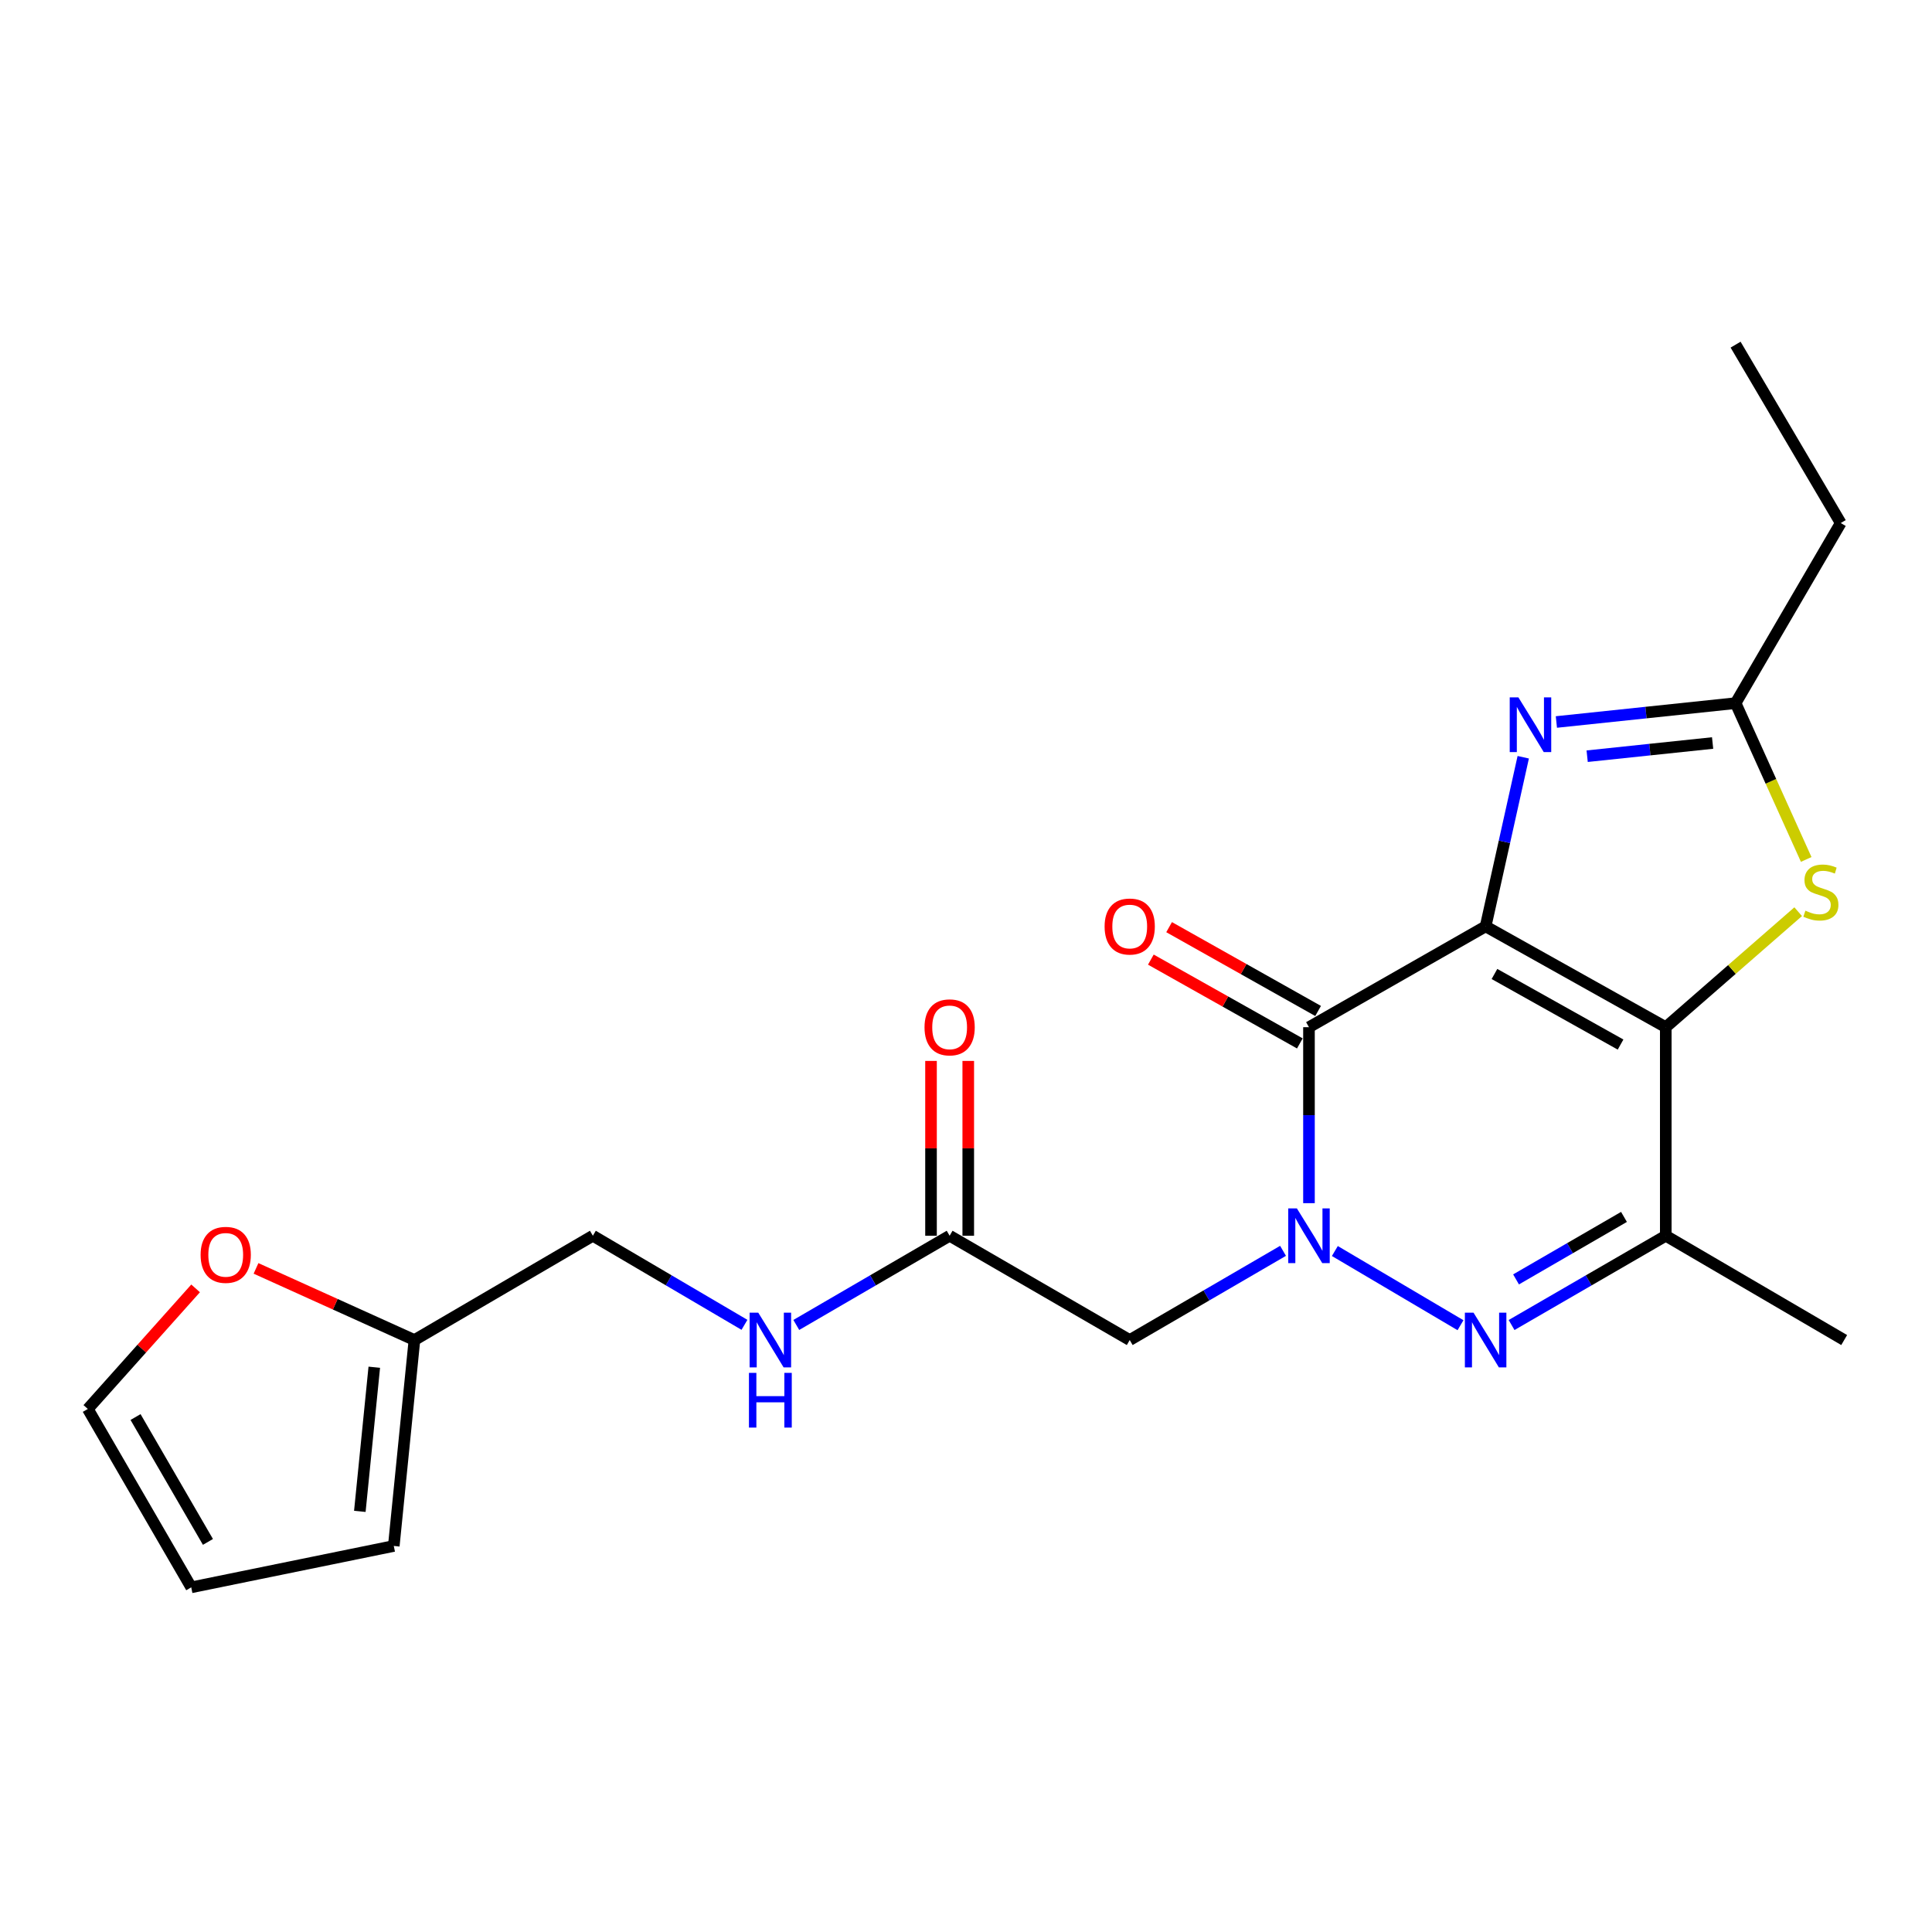 <?xml version='1.0' encoding='iso-8859-1'?>
<svg version='1.1' baseProfile='full'
              xmlns='http://www.w3.org/2000/svg'
                      xmlns:rdkit='http://www.rdkit.org/xml'
                      xmlns:xlink='http://www.w3.org/1999/xlink'
                  xml:space='preserve'
width='1000px' height='1000px' viewBox='0 0 1000 1000'>
<!-- END OF HEADER -->
<rect style='opacity:1.0;fill:#FFFFFF;stroke:none' width='1000' height='1000' x='0' y='0'> </rect>
<path class='bond-0' d='M 768.958,479.484 L 862.202,531.674' style='fill:none;fill-rule:evenodd;stroke:#000000;stroke-width:6px;stroke-linecap:butt;stroke-linejoin:miter;stroke-opacity:1' />
<path class='bond-0' d='M 773.531,504.131 L 838.801,540.664' style='fill:none;fill-rule:evenodd;stroke:#000000;stroke-width:6px;stroke-linecap:butt;stroke-linejoin:miter;stroke-opacity:1' />
<path class='bond-2' d='M 768.958,479.484 L 677.524,531.674' style='fill:none;fill-rule:evenodd;stroke:#000000;stroke-width:6px;stroke-linecap:butt;stroke-linejoin:miter;stroke-opacity:1' />
<path class='bond-4' d='M 768.958,479.484 L 778.693,435.716' style='fill:none;fill-rule:evenodd;stroke:#000000;stroke-width:6px;stroke-linecap:butt;stroke-linejoin:miter;stroke-opacity:1' />
<path class='bond-4' d='M 778.693,435.716 L 788.428,391.948' style='fill:none;fill-rule:evenodd;stroke:#0000FF;stroke-width:6px;stroke-linecap:butt;stroke-linejoin:miter;stroke-opacity:1' />
<path class='bond-5' d='M 862.202,531.674 L 862.202,639.619' style='fill:none;fill-rule:evenodd;stroke:#000000;stroke-width:6px;stroke-linecap:butt;stroke-linejoin:miter;stroke-opacity:1' />
<path class='bond-6' d='M 862.202,531.674 L 896.468,501.781' style='fill:none;fill-rule:evenodd;stroke:#000000;stroke-width:6px;stroke-linecap:butt;stroke-linejoin:miter;stroke-opacity:1' />
<path class='bond-6' d='M 896.468,501.781 L 930.735,471.889' style='fill:none;fill-rule:evenodd;stroke:#CCCC00;stroke-width:6px;stroke-linecap:butt;stroke-linejoin:miter;stroke-opacity:1' />
<path class='bond-1' d='M 677.524,622.76 L 677.524,577.217' style='fill:none;fill-rule:evenodd;stroke:#0000FF;stroke-width:6px;stroke-linecap:butt;stroke-linejoin:miter;stroke-opacity:1' />
<path class='bond-1' d='M 677.524,577.217 L 677.524,531.674' style='fill:none;fill-rule:evenodd;stroke:#000000;stroke-width:6px;stroke-linecap:butt;stroke-linejoin:miter;stroke-opacity:1' />
<path class='bond-3' d='M 690.919,647.528 L 755.952,685.928' style='fill:none;fill-rule:evenodd;stroke:#0000FF;stroke-width:6px;stroke-linecap:butt;stroke-linejoin:miter;stroke-opacity:1' />
<path class='bond-7' d='M 664.101,647.43 L 624.421,670.519' style='fill:none;fill-rule:evenodd;stroke:#0000FF;stroke-width:6px;stroke-linecap:butt;stroke-linejoin:miter;stroke-opacity:1' />
<path class='bond-7' d='M 624.421,670.519 L 584.741,693.607' style='fill:none;fill-rule:evenodd;stroke:#000000;stroke-width:6px;stroke-linecap:butt;stroke-linejoin:miter;stroke-opacity:1' />
<path class='bond-10' d='M 682.249,523.274 L 643.688,501.584' style='fill:none;fill-rule:evenodd;stroke:#000000;stroke-width:6px;stroke-linecap:butt;stroke-linejoin:miter;stroke-opacity:1' />
<path class='bond-10' d='M 643.688,501.584 L 605.127,479.894' style='fill:none;fill-rule:evenodd;stroke:#FF0000;stroke-width:6px;stroke-linecap:butt;stroke-linejoin:miter;stroke-opacity:1' />
<path class='bond-10' d='M 672.8,540.073 L 634.239,518.383' style='fill:none;fill-rule:evenodd;stroke:#000000;stroke-width:6px;stroke-linecap:butt;stroke-linejoin:miter;stroke-opacity:1' />
<path class='bond-10' d='M 634.239,518.383 L 595.678,496.693' style='fill:none;fill-rule:evenodd;stroke:#FF0000;stroke-width:6px;stroke-linecap:butt;stroke-linejoin:miter;stroke-opacity:1' />
<path class='bond-23' d='M 782.392,685.829 L 822.297,662.724' style='fill:none;fill-rule:evenodd;stroke:#0000FF;stroke-width:6px;stroke-linecap:butt;stroke-linejoin:miter;stroke-opacity:1' />
<path class='bond-23' d='M 822.297,662.724 L 862.202,639.619' style='fill:none;fill-rule:evenodd;stroke:#000000;stroke-width:6px;stroke-linecap:butt;stroke-linejoin:miter;stroke-opacity:1' />
<path class='bond-23' d='M 784.705,662.218 L 812.639,646.044' style='fill:none;fill-rule:evenodd;stroke:#0000FF;stroke-width:6px;stroke-linecap:butt;stroke-linejoin:miter;stroke-opacity:1' />
<path class='bond-23' d='M 812.639,646.044 L 840.572,629.871' style='fill:none;fill-rule:evenodd;stroke:#000000;stroke-width:6px;stroke-linecap:butt;stroke-linejoin:miter;stroke-opacity:1' />
<path class='bond-8' d='M 805.581,373.705 L 851.961,368.826' style='fill:none;fill-rule:evenodd;stroke:#0000FF;stroke-width:6px;stroke-linecap:butt;stroke-linejoin:miter;stroke-opacity:1' />
<path class='bond-8' d='M 851.961,368.826 L 898.34,363.947' style='fill:none;fill-rule:evenodd;stroke:#000000;stroke-width:6px;stroke-linecap:butt;stroke-linejoin:miter;stroke-opacity:1' />
<path class='bond-8' d='M 821.512,391.409 L 853.977,387.994' style='fill:none;fill-rule:evenodd;stroke:#0000FF;stroke-width:6px;stroke-linecap:butt;stroke-linejoin:miter;stroke-opacity:1' />
<path class='bond-8' d='M 853.977,387.994 L 886.443,384.579' style='fill:none;fill-rule:evenodd;stroke:#000000;stroke-width:6px;stroke-linecap:butt;stroke-linejoin:miter;stroke-opacity:1' />
<path class='bond-19' d='M 862.202,639.619 L 954.545,693.607' style='fill:none;fill-rule:evenodd;stroke:#000000;stroke-width:6px;stroke-linecap:butt;stroke-linejoin:miter;stroke-opacity:1' />
<path class='bond-22' d='M 934.888,444.845 L 916.614,404.396' style='fill:none;fill-rule:evenodd;stroke:#CCCC00;stroke-width:6px;stroke-linecap:butt;stroke-linejoin:miter;stroke-opacity:1' />
<path class='bond-22' d='M 916.614,404.396 L 898.34,363.947' style='fill:none;fill-rule:evenodd;stroke:#000000;stroke-width:6px;stroke-linecap:butt;stroke-linejoin:miter;stroke-opacity:1' />
<path class='bond-9' d='M 584.741,693.607 L 491.53,639.619' style='fill:none;fill-rule:evenodd;stroke:#000000;stroke-width:6px;stroke-linecap:butt;stroke-linejoin:miter;stroke-opacity:1' />
<path class='bond-20' d='M 898.34,363.947 L 952.757,270.725' style='fill:none;fill-rule:evenodd;stroke:#000000;stroke-width:6px;stroke-linecap:butt;stroke-linejoin:miter;stroke-opacity:1' />
<path class='bond-13' d='M 491.53,639.619 L 451.845,662.708' style='fill:none;fill-rule:evenodd;stroke:#000000;stroke-width:6px;stroke-linecap:butt;stroke-linejoin:miter;stroke-opacity:1' />
<path class='bond-13' d='M 451.845,662.708 L 412.16,685.797' style='fill:none;fill-rule:evenodd;stroke:#0000FF;stroke-width:6px;stroke-linecap:butt;stroke-linejoin:miter;stroke-opacity:1' />
<path class='bond-16' d='M 501.167,639.619 L 501.167,594.376' style='fill:none;fill-rule:evenodd;stroke:#000000;stroke-width:6px;stroke-linecap:butt;stroke-linejoin:miter;stroke-opacity:1' />
<path class='bond-16' d='M 501.167,594.376 L 501.167,549.132' style='fill:none;fill-rule:evenodd;stroke:#FF0000;stroke-width:6px;stroke-linecap:butt;stroke-linejoin:miter;stroke-opacity:1' />
<path class='bond-16' d='M 481.893,639.619 L 481.893,594.376' style='fill:none;fill-rule:evenodd;stroke:#000000;stroke-width:6px;stroke-linecap:butt;stroke-linejoin:miter;stroke-opacity:1' />
<path class='bond-16' d='M 481.893,594.376 L 481.893,549.132' style='fill:none;fill-rule:evenodd;stroke:#FF0000;stroke-width:6px;stroke-linecap:butt;stroke-linejoin:miter;stroke-opacity:1' />
<path class='bond-11' d='M 214.509,693.607 L 306.864,639.619' style='fill:none;fill-rule:evenodd;stroke:#000000;stroke-width:6px;stroke-linecap:butt;stroke-linejoin:miter;stroke-opacity:1' />
<path class='bond-12' d='M 214.509,693.607 L 173.511,675.063' style='fill:none;fill-rule:evenodd;stroke:#000000;stroke-width:6px;stroke-linecap:butt;stroke-linejoin:miter;stroke-opacity:1' />
<path class='bond-12' d='M 173.511,675.063 L 132.513,656.519' style='fill:none;fill-rule:evenodd;stroke:#FF0000;stroke-width:6px;stroke-linecap:butt;stroke-linejoin:miter;stroke-opacity:1' />
<path class='bond-14' d='M 214.509,693.607 L 203.823,800.193' style='fill:none;fill-rule:evenodd;stroke:#000000;stroke-width:6px;stroke-linecap:butt;stroke-linejoin:miter;stroke-opacity:1' />
<path class='bond-14' d='M 193.728,707.672 L 186.248,782.282' style='fill:none;fill-rule:evenodd;stroke:#000000;stroke-width:6px;stroke-linecap:butt;stroke-linejoin:miter;stroke-opacity:1' />
<path class='bond-15' d='M 101.245,666.865 L 73.35,698.07' style='fill:none;fill-rule:evenodd;stroke:#FF0000;stroke-width:6px;stroke-linecap:butt;stroke-linejoin:miter;stroke-opacity:1' />
<path class='bond-15' d='M 73.35,698.07 L 45.455,729.275' style='fill:none;fill-rule:evenodd;stroke:#000000;stroke-width:6px;stroke-linecap:butt;stroke-linejoin:miter;stroke-opacity:1' />
<path class='bond-18' d='M 385.332,685.731 L 346.098,662.675' style='fill:none;fill-rule:evenodd;stroke:#0000FF;stroke-width:6px;stroke-linecap:butt;stroke-linejoin:miter;stroke-opacity:1' />
<path class='bond-18' d='M 346.098,662.675 L 306.864,639.619' style='fill:none;fill-rule:evenodd;stroke:#000000;stroke-width:6px;stroke-linecap:butt;stroke-linejoin:miter;stroke-opacity:1' />
<path class='bond-17' d='M 203.823,800.193 L 98.983,821.608' style='fill:none;fill-rule:evenodd;stroke:#000000;stroke-width:6px;stroke-linecap:butt;stroke-linejoin:miter;stroke-opacity:1' />
<path class='bond-24' d='M 45.455,729.275 L 98.983,821.608' style='fill:none;fill-rule:evenodd;stroke:#000000;stroke-width:6px;stroke-linecap:butt;stroke-linejoin:miter;stroke-opacity:1' />
<path class='bond-24' d='M 70.158,733.458 L 107.628,798.092' style='fill:none;fill-rule:evenodd;stroke:#000000;stroke-width:6px;stroke-linecap:butt;stroke-linejoin:miter;stroke-opacity:1' />
<path class='bond-21' d='M 952.757,270.725 L 898.34,178.392' style='fill:none;fill-rule:evenodd;stroke:#000000;stroke-width:6px;stroke-linecap:butt;stroke-linejoin:miter;stroke-opacity:1' />
<path  class='atom-2' d='M 671.264 625.459
L 680.544 640.459
Q 681.464 641.939, 682.944 644.619
Q 684.424 647.299, 684.504 647.459
L 684.504 625.459
L 688.264 625.459
L 688.264 653.779
L 684.384 653.779
L 674.424 637.379
Q 673.264 635.459, 672.024 633.259
Q 670.824 631.059, 670.464 630.379
L 670.464 653.779
L 666.784 653.779
L 666.784 625.459
L 671.264 625.459
' fill='#0000FF'/>
<path  class='atom-4' d='M 762.698 679.447
L 771.978 694.447
Q 772.898 695.927, 774.378 698.607
Q 775.858 701.287, 775.938 701.447
L 775.938 679.447
L 779.698 679.447
L 779.698 707.767
L 775.818 707.767
L 765.858 691.367
Q 764.698 689.447, 763.458 687.247
Q 762.258 685.047, 761.898 684.367
L 761.898 707.767
L 758.218 707.767
L 758.218 679.447
L 762.698 679.447
' fill='#0000FF'/>
<path  class='atom-5' d='M 785.913 360.955
L 795.193 375.955
Q 796.113 377.435, 797.593 380.115
Q 799.073 382.795, 799.153 382.955
L 799.153 360.955
L 802.913 360.955
L 802.913 389.275
L 799.033 389.275
L 789.073 372.875
Q 787.913 370.955, 786.673 368.755
Q 785.473 366.555, 785.113 365.875
L 785.113 389.275
L 781.433 389.275
L 781.433 360.955
L 785.913 360.955
' fill='#0000FF'/>
<path  class='atom-7' d='M 934.478 471.365
Q 934.798 471.485, 936.118 472.045
Q 937.438 472.605, 938.878 472.965
Q 940.358 473.285, 941.798 473.285
Q 944.478 473.285, 946.038 472.005
Q 947.598 470.685, 947.598 468.405
Q 947.598 466.845, 946.798 465.885
Q 946.038 464.925, 944.838 464.405
Q 943.638 463.885, 941.638 463.285
Q 939.118 462.525, 937.598 461.805
Q 936.118 461.085, 935.038 459.565
Q 933.998 458.045, 933.998 455.485
Q 933.998 451.925, 936.398 449.725
Q 938.838 447.525, 943.638 447.525
Q 946.918 447.525, 950.638 449.085
L 949.718 452.165
Q 946.318 450.765, 943.758 450.765
Q 940.998 450.765, 939.478 451.925
Q 937.958 453.045, 937.998 455.005
Q 937.998 456.525, 938.758 457.445
Q 939.558 458.365, 940.678 458.885
Q 941.838 459.405, 943.758 460.005
Q 946.318 460.805, 947.838 461.605
Q 949.358 462.405, 950.438 464.045
Q 951.558 465.645, 951.558 468.405
Q 951.558 472.325, 948.918 474.445
Q 946.318 476.525, 941.958 476.525
Q 939.438 476.525, 937.518 475.965
Q 935.638 475.445, 933.398 474.525
L 934.478 471.365
' fill='#CCCC00'/>
<path  class='atom-11' d='M 571.741 479.564
Q 571.741 472.764, 575.101 468.964
Q 578.461 465.164, 584.741 465.164
Q 591.021 465.164, 594.381 468.964
Q 597.741 472.764, 597.741 479.564
Q 597.741 486.444, 594.341 490.364
Q 590.941 494.244, 584.741 494.244
Q 578.501 494.244, 575.101 490.364
Q 571.741 486.484, 571.741 479.564
M 584.741 491.044
Q 589.061 491.044, 591.381 488.164
Q 593.741 485.244, 593.741 479.564
Q 593.741 474.004, 591.381 471.204
Q 589.061 468.364, 584.741 468.364
Q 580.421 468.364, 578.061 471.164
Q 575.741 473.964, 575.741 479.564
Q 575.741 485.284, 578.061 488.164
Q 580.421 491.044, 584.741 491.044
' fill='#FF0000'/>
<path  class='atom-13' d='M 103.833 649.507
Q 103.833 642.707, 107.193 638.907
Q 110.553 635.107, 116.833 635.107
Q 123.113 635.107, 126.473 638.907
Q 129.833 642.707, 129.833 649.507
Q 129.833 656.387, 126.433 660.307
Q 123.033 664.187, 116.833 664.187
Q 110.593 664.187, 107.193 660.307
Q 103.833 656.427, 103.833 649.507
M 116.833 660.987
Q 121.153 660.987, 123.473 658.107
Q 125.833 655.187, 125.833 649.507
Q 125.833 643.947, 123.473 641.147
Q 121.153 638.307, 116.833 638.307
Q 112.513 638.307, 110.153 641.107
Q 107.833 643.907, 107.833 649.507
Q 107.833 655.227, 110.153 658.107
Q 112.513 660.987, 116.833 660.987
' fill='#FF0000'/>
<path  class='atom-14' d='M 392.476 679.447
L 401.756 694.447
Q 402.676 695.927, 404.156 698.607
Q 405.636 701.287, 405.716 701.447
L 405.716 679.447
L 409.476 679.447
L 409.476 707.767
L 405.596 707.767
L 395.636 691.367
Q 394.476 689.447, 393.236 687.247
Q 392.036 685.047, 391.676 684.367
L 391.676 707.767
L 387.996 707.767
L 387.996 679.447
L 392.476 679.447
' fill='#0000FF'/>
<path  class='atom-14' d='M 387.656 710.599
L 391.496 710.599
L 391.496 722.639
L 405.976 722.639
L 405.976 710.599
L 409.816 710.599
L 409.816 738.919
L 405.976 738.919
L 405.976 725.839
L 391.496 725.839
L 391.496 738.919
L 387.656 738.919
L 387.656 710.599
' fill='#0000FF'/>
<path  class='atom-17' d='M 478.53 531.754
Q 478.53 524.954, 481.89 521.154
Q 485.25 517.354, 491.53 517.354
Q 497.81 517.354, 501.17 521.154
Q 504.53 524.954, 504.53 531.754
Q 504.53 538.634, 501.13 542.554
Q 497.73 546.434, 491.53 546.434
Q 485.29 546.434, 481.89 542.554
Q 478.53 538.674, 478.53 531.754
M 491.53 543.234
Q 495.85 543.234, 498.17 540.354
Q 500.53 537.434, 500.53 531.754
Q 500.53 526.194, 498.17 523.394
Q 495.85 520.554, 491.53 520.554
Q 487.21 520.554, 484.85 523.354
Q 482.53 526.154, 482.53 531.754
Q 482.53 537.474, 484.85 540.354
Q 487.21 543.234, 491.53 543.234
' fill='#FF0000'/>
</svg>
